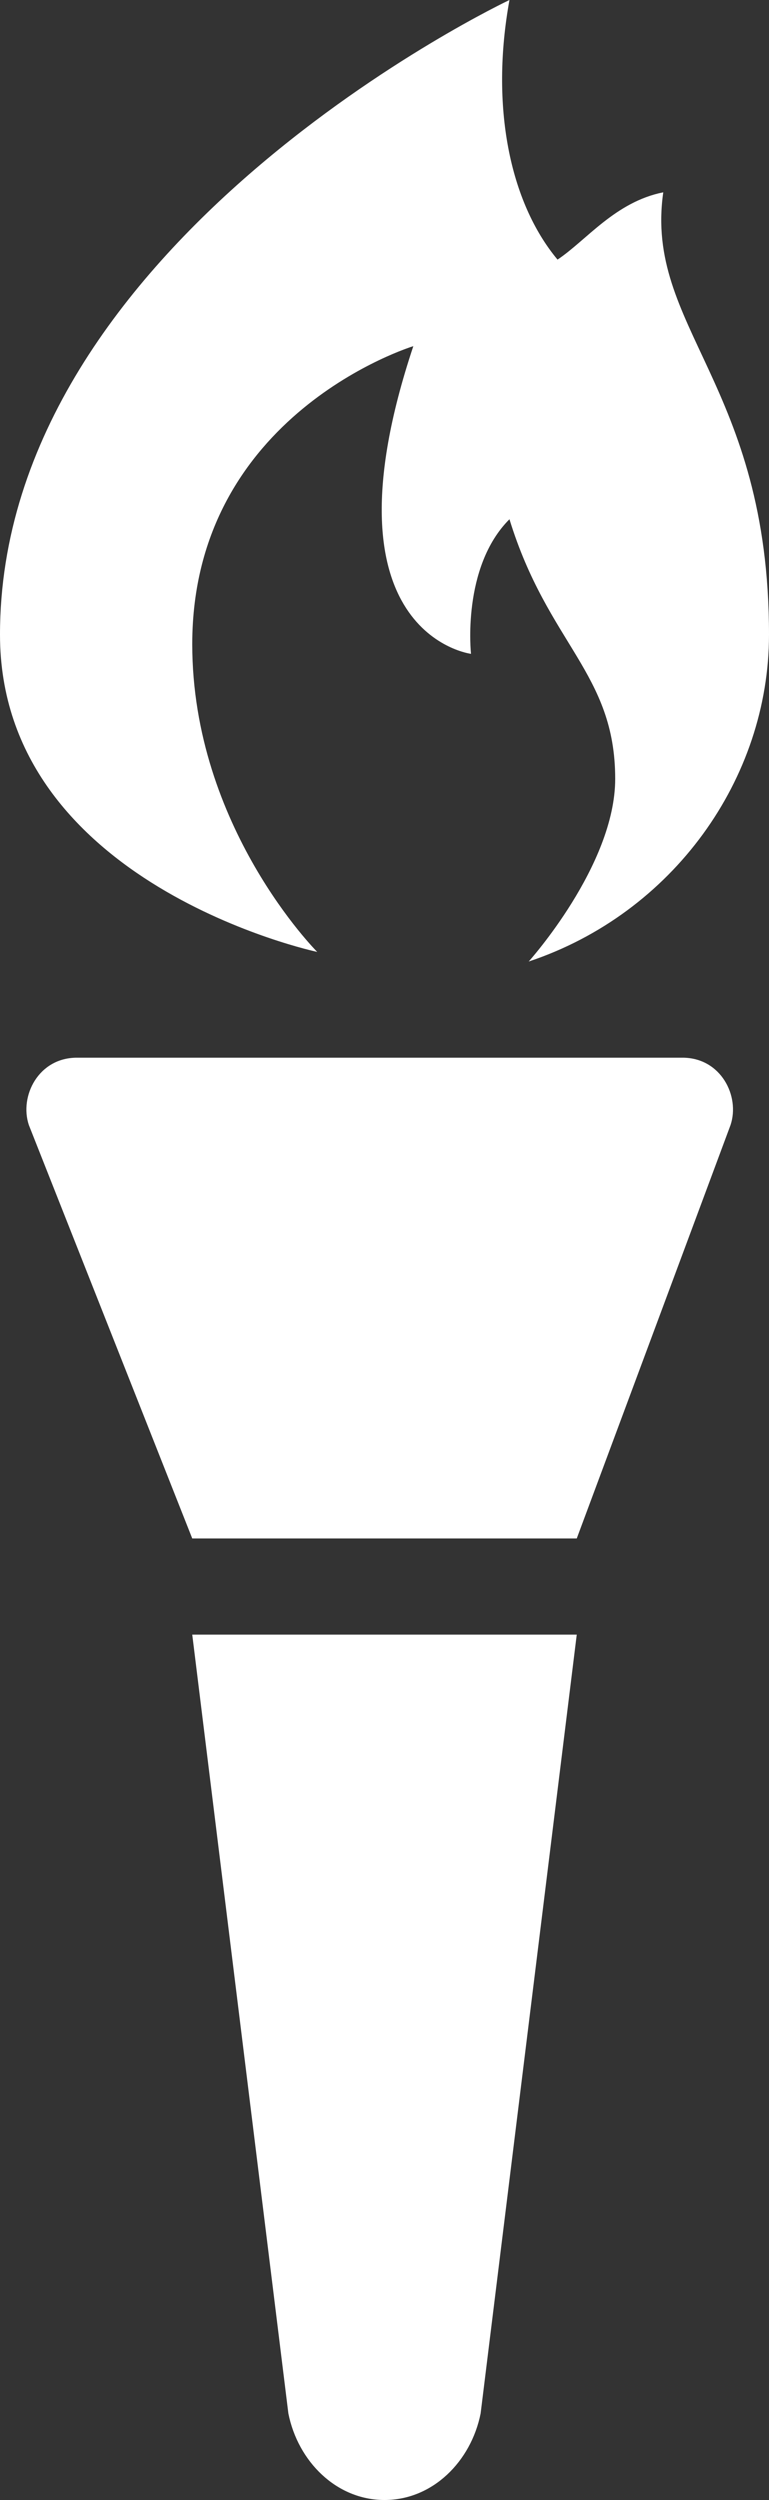 <?xml version="1.0" encoding="UTF-8" standalone="no"?><svg xmlns="http://www.w3.org/2000/svg" xmlns:xlink="http://www.w3.org/1999/xlink" fill="#ffffff" height="26" preserveAspectRatio="xMidYMid meet" version="1" viewBox="9.0 0.0 8.0 26.0" width="8" zoomAndPan="magnify"><rect x="9.0" y="0.0" width="8.0" height="26.0" fill="#333333" stroke="none"/><g id="change1_1"><path d="M11,17l4,0l-1,8.1c-0.1,0.5-0.5,0.9-1,0.9h0c-0.5,0-0.9-0.4-1-0.9L11,17z" fill="inherit"/></g><g id="change1_2"><path d="M11,16l4,0l1.6-4.3c0.1-0.3-0.1-0.7-0.5-0.7l-6.3,0c-0.4,0-0.6,0.4-0.5,0.7L11,16z" fill="inherit"/></g><g id="change1_3"><path d="M14.5,10c0,0,0.9-1,0.9-1.9c0-1.1-0.7-1.4-1.1-2.7c-0.5,0.5-0.4,1.4-0.4,1.4s-1.6-0.2-0.6-3.2c0,0-2.3,0.7-2.3,3.1 c0,1.9,1.3,3.2,1.3,3.2S9,9.2,9,6.6C9,2.5,14.3,0,14.3,0c-0.2,1.1,0,2.1,0.5,2.7c0.3-0.2,0.6-0.6,1.1-0.7c-0.2,1.4,1.1,2,1.1,4.6 C17,8.1,16,9.5,14.5,10z" fill="inherit"/></g></svg>